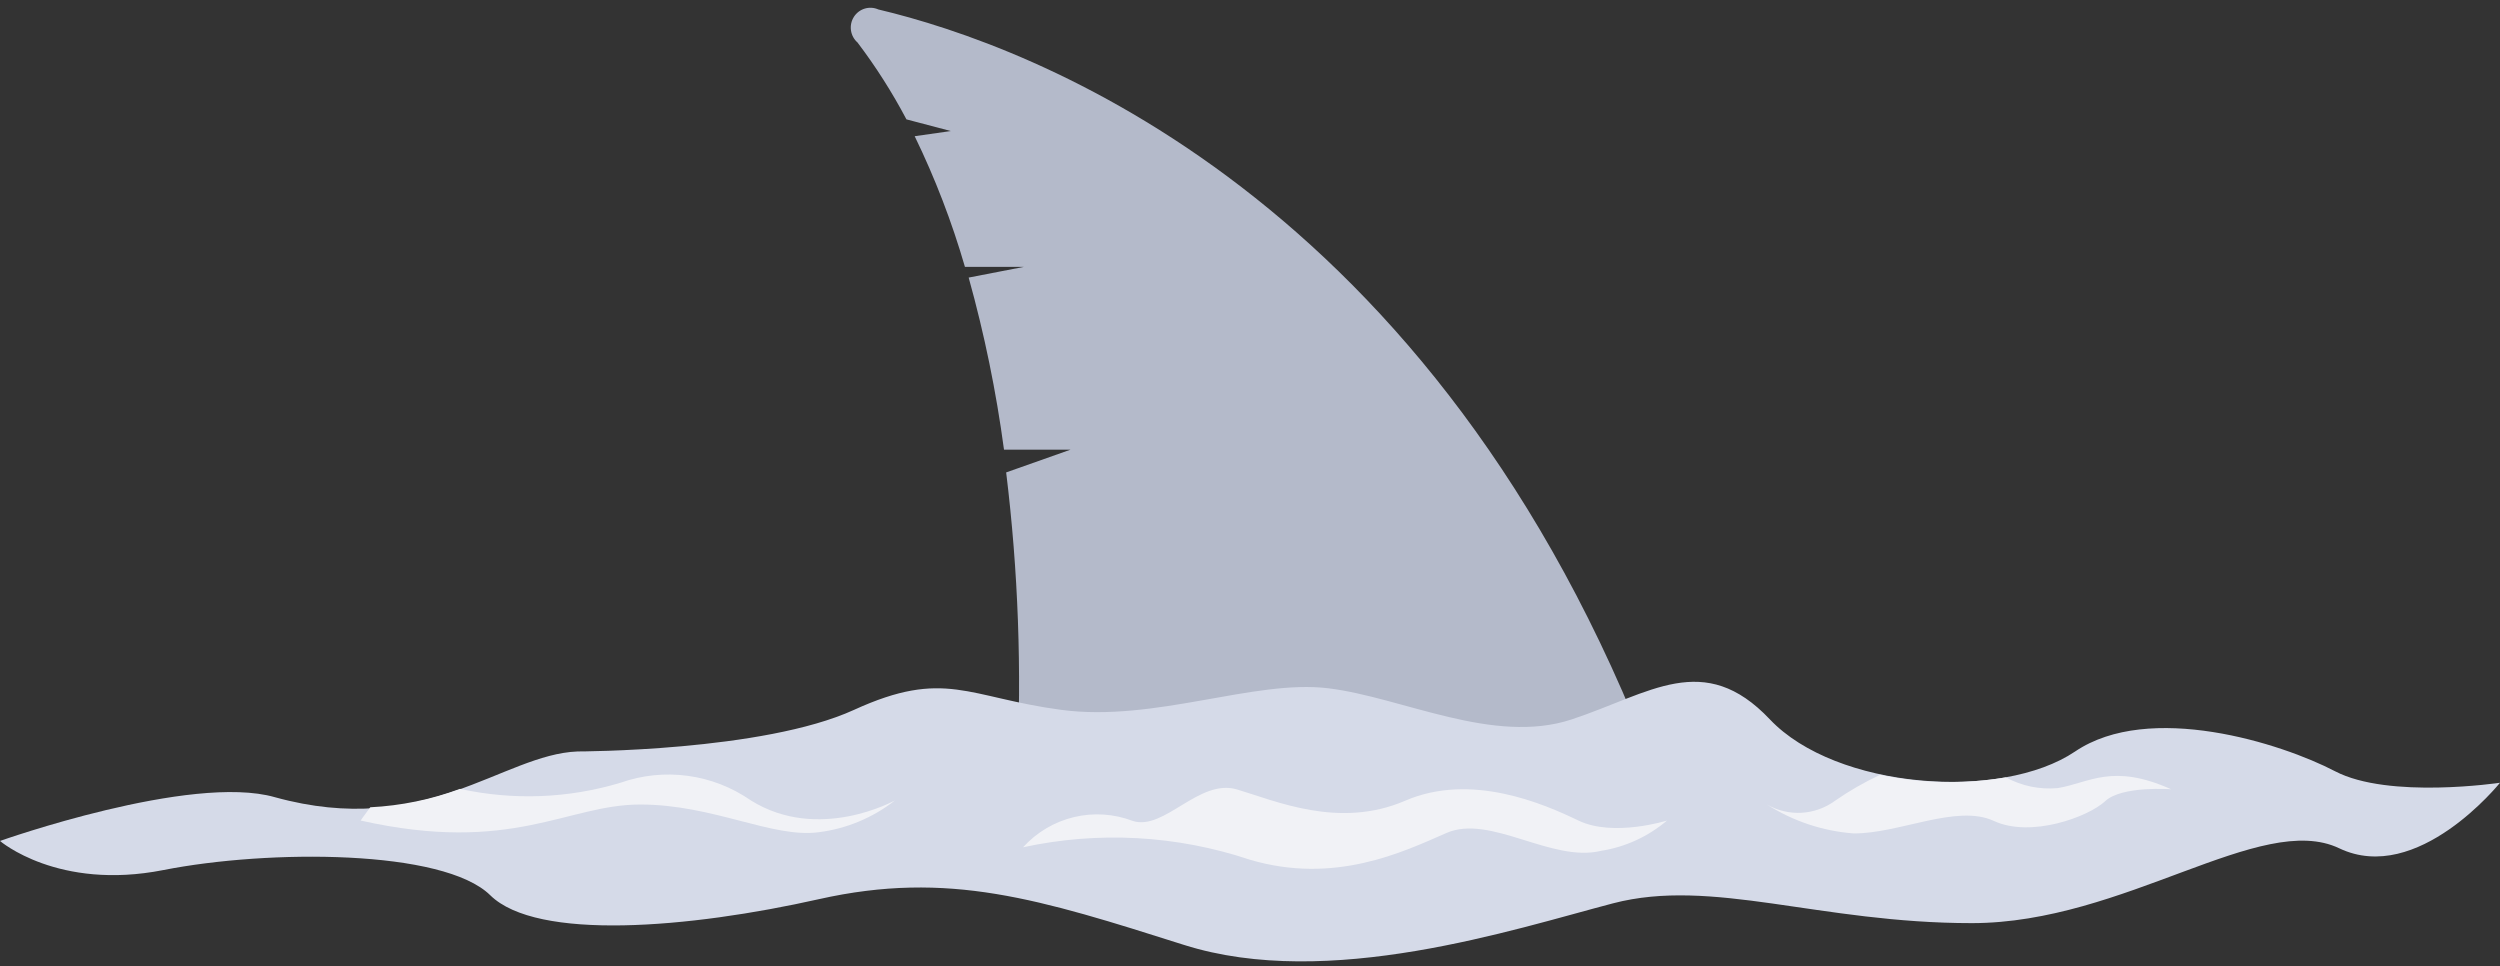 <svg width="194" height="75" viewBox="0 0 194 75" fill="none" xmlns="http://www.w3.org/2000/svg">
<rect x="0" y="0" width="194" height="75" fill="#333333" stroke="none"/>
<g clip-path="url(#clip0_3909_57267)">
<path d="M128.368 59.71C111.427 15.025 79.952 3.531 68.16 0.734C67.826 0.585 67.451 0.562 67.102 0.668C66.752 0.775 66.452 1.005 66.257 1.316C66.061 1.627 65.983 1.998 66.036 2.362C66.089 2.726 66.269 3.059 66.545 3.3C67.969 5.18 69.238 7.174 70.339 9.263L73.782 10.169L70.979 10.569C72.564 13.831 73.868 17.224 74.879 20.71H79.449L75.168 21.54C76.389 25.922 77.305 30.383 77.91 34.893H83.075L78.078 36.66C79.015 44.305 79.296 52.017 78.916 59.71H128.368Z" fill="#B4BACA"/>
<path d="M44.821 58.313C44.821 58.313 59.218 58.313 66.271 55.086C73.325 51.859 75.092 54.118 82.359 55.086C89.626 56.054 97.32 52.704 103.079 53.411C108.837 54.118 115.891 57.837 121.97 55.824C128.049 53.811 132.223 50.415 137.342 55.824C142.461 61.233 155.273 62.201 161.032 58.313C166.791 54.425 177.028 57.668 181.203 59.85C185.377 62.032 194 60.741 194 60.741C194 60.741 187.601 68.731 181.523 65.827C175.444 62.923 164.871 71.635 153.018 71.635C141.166 71.635 132.863 68.086 125.169 70.099C117.476 72.112 103.079 76.875 91.881 73.326C80.683 69.776 73.599 67.517 63.544 69.776C53.489 72.035 41.667 73.034 38.041 69.469C34.415 65.904 20.857 65.904 12.675 67.517C4.494 69.131 0 65.258 0 65.258C0 65.258 14.823 60.003 21.329 61.862C33.044 65.105 38.986 58.543 44.821 58.313Z" fill="#D5DAE8"/>
<path d="M69.456 62.107C67.738 63.456 65.69 64.311 63.529 64.581C59.934 65.057 55.364 62.43 49.681 62.43C43.998 62.43 39.748 66.317 27.987 63.674C27.987 63.674 28.276 63.244 28.733 62.645C31.112 62.526 33.459 62.044 35.695 61.216C39.822 62.123 44.11 61.959 48.157 60.739C49.829 60.15 51.615 59.967 53.37 60.205C55.125 60.442 56.8 61.094 58.258 62.107C63.545 65.411 69.456 62.107 69.456 62.107Z" fill="#F1F2F6"/>
<path d="M79.389 65.749C85.24 64.48 91.321 64.814 97 66.717C103.566 68.653 108.838 66.133 112.235 64.643C115.632 63.152 120.401 66.963 124.24 66.025C126.127 65.729 127.898 64.916 129.359 63.675C129.359 63.675 125.2 64.981 122.488 63.675C119.776 62.368 114.155 59.925 109.036 62.138C103.917 64.351 98.95 62.138 95.995 61.262C93.039 60.386 90.358 64.489 87.905 63.705C86.446 63.148 84.854 63.044 83.336 63.408C81.818 63.773 80.443 64.588 79.389 65.749Z" fill="#F1F2F6"/>
<path d="M168.482 61.247C168.482 61.247 164.659 60.955 163.364 62.169C162.069 63.383 157.605 65.042 154.725 63.705C151.846 62.368 147.367 64.704 143.833 64.673C141.445 64.492 139.138 63.721 137.114 62.43C137.929 62.9 138.862 63.123 139.8 63.071C140.738 63.019 141.641 62.695 142.4 62.138C143.509 61.367 144.682 60.694 145.904 60.125C149.114 60.803 152.421 60.871 155.655 60.325C156.89 60.998 158.295 61.287 159.692 61.155C162.16 60.74 163.912 59.203 168.482 61.247Z" fill="#F1F2F6"/>
</g>
<defs>
<clipPath id="clip0_3909_57267">
<rect width="194" height="74.001" fill="white" transform="translate(0 0.603)"/>
</clipPath>
</defs>
</svg>
